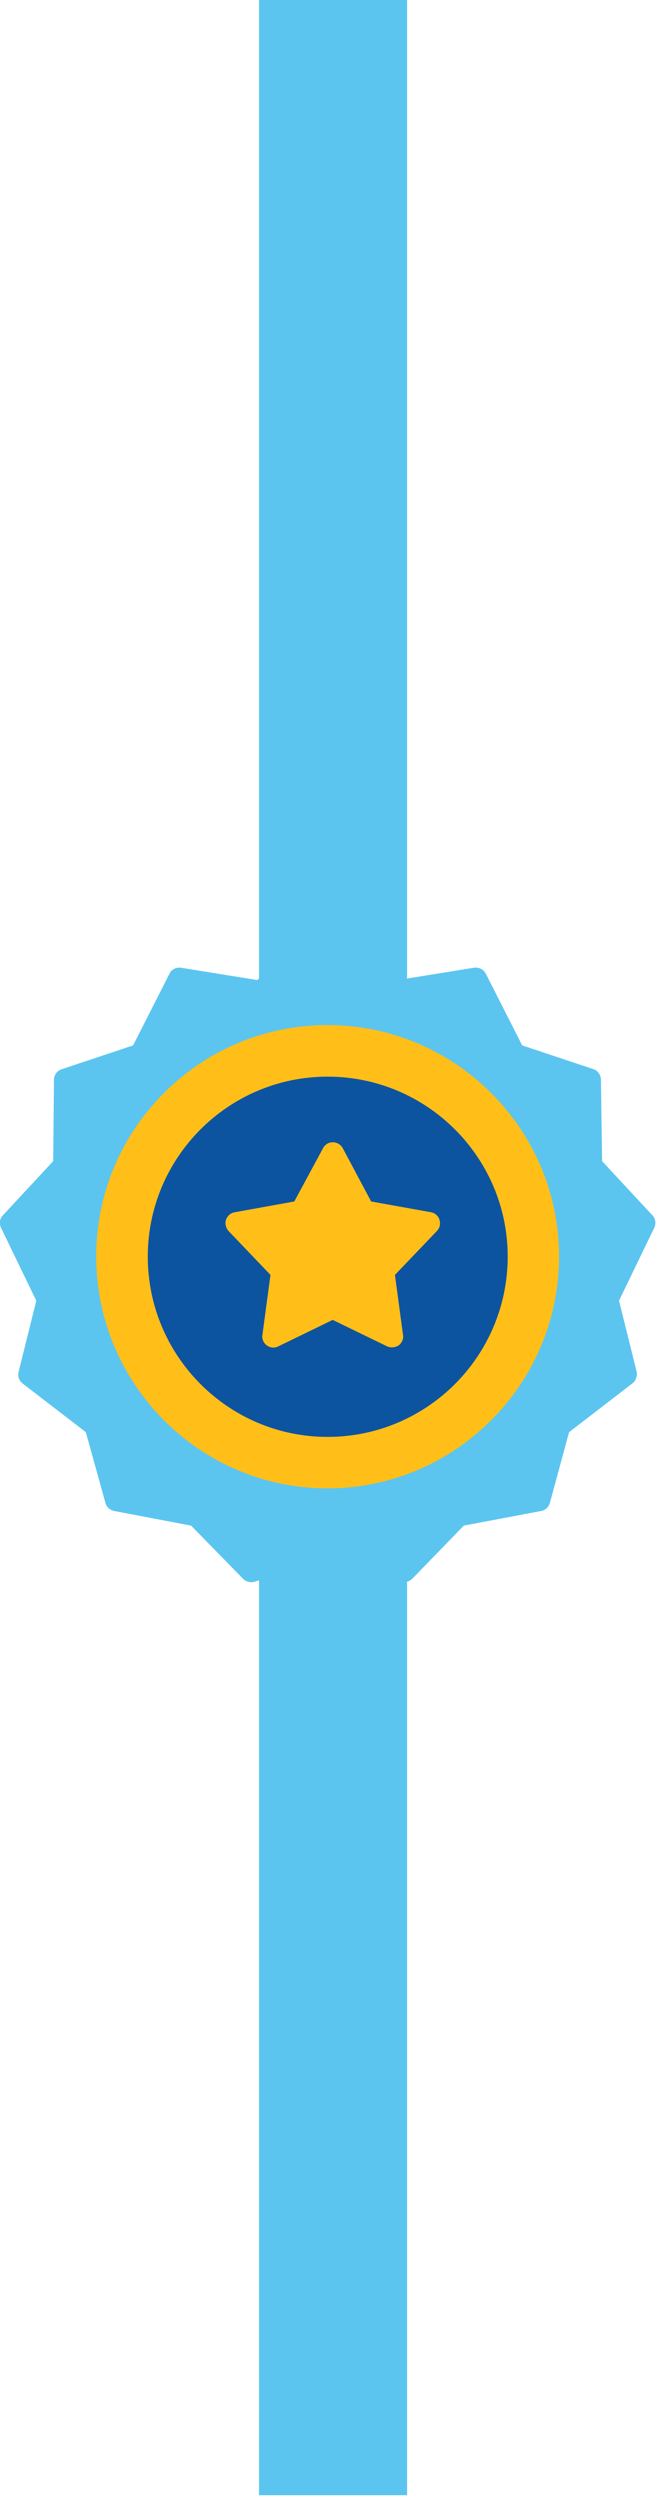 <svg width="49" height="184" viewBox="0 0 49 184" fill="none" xmlns="http://www.w3.org/2000/svg">
<rect x="19.086" y="-0" width="10.91" height="183.652" fill="#5BC5F0"/>
<path fill-rule="evenodd" clip-rule="evenodd" d="M29.761 116.448C29.676 116.448 29.591 116.448 29.506 116.42L24.128 114.75L18.751 116.42C18.468 116.505 18.156 116.42 17.93 116.222L14.081 112.288L8.42 111.213C8.108 111.157 7.854 110.93 7.769 110.619L6.325 105.412L1.655 101.818C1.401 101.62 1.287 101.28 1.372 100.969L2.674 95.734L0.07 90.357C-0.071 90.046 -0.015 89.678 0.212 89.452L3.92 85.462L3.976 79.462C3.976 79.123 4.203 78.811 4.542 78.698L9.807 76.944L12.495 71.652C12.637 71.341 13.005 71.171 13.345 71.228L18.949 72.133L23.647 68.681C23.93 68.454 24.326 68.454 24.638 68.681L29.308 72.133L34.912 71.228C35.28 71.171 35.619 71.341 35.789 71.652L38.478 76.944L43.742 78.698C44.054 78.811 44.28 79.123 44.28 79.491L44.365 85.462L48.073 89.452C48.299 89.678 48.356 90.046 48.214 90.357L45.611 95.734L46.913 100.969C46.969 101.28 46.856 101.62 46.601 101.818L41.931 105.412L40.516 110.619C40.431 110.93 40.176 111.157 39.865 111.213L34.176 112.288L30.355 116.222C30.185 116.363 29.987 116.448 29.761 116.448Z" fill="#5BC5F0"/>
<path fill-rule="evenodd" clip-rule="evenodd" d="M24.128 109.547C14.731 109.547 7.089 101.878 7.089 92.483C7.089 83.088 14.731 75.447 24.128 75.447C33.524 75.447 41.194 83.088 41.194 92.483C41.194 101.878 33.524 109.547 24.128 109.547Z" fill="#FFBF18"/>
<path fill-rule="evenodd" clip-rule="evenodd" d="M24.135 105.759C16.832 105.759 10.889 99.816 10.889 92.487C10.889 85.186 16.832 79.243 24.135 79.243C31.465 79.243 37.409 85.186 37.409 92.487C37.409 99.816 31.465 105.759 24.135 105.759Z" fill="#0D54A0"/>
<path fill-rule="evenodd" clip-rule="evenodd" d="M20.128 99.185C19.959 99.185 19.817 99.128 19.647 99.015C19.421 98.845 19.279 98.534 19.336 98.251L19.93 93.836L16.845 90.61C16.647 90.384 16.562 90.073 16.647 89.79C16.76 89.478 16.987 89.28 17.298 89.224L21.685 88.431L23.808 84.498C23.949 84.243 24.204 84.073 24.515 84.073C24.827 84.073 25.11 84.243 25.251 84.498L27.346 88.431L31.761 89.224C32.044 89.28 32.299 89.478 32.384 89.79C32.469 90.073 32.412 90.384 32.186 90.61L29.101 93.836L29.695 98.251C29.752 98.534 29.61 98.845 29.384 99.015C29.129 99.185 28.817 99.213 28.535 99.1L24.515 97.147L20.496 99.1C20.383 99.156 20.27 99.185 20.128 99.185Z" fill="#FFBF18"/>
</svg>
